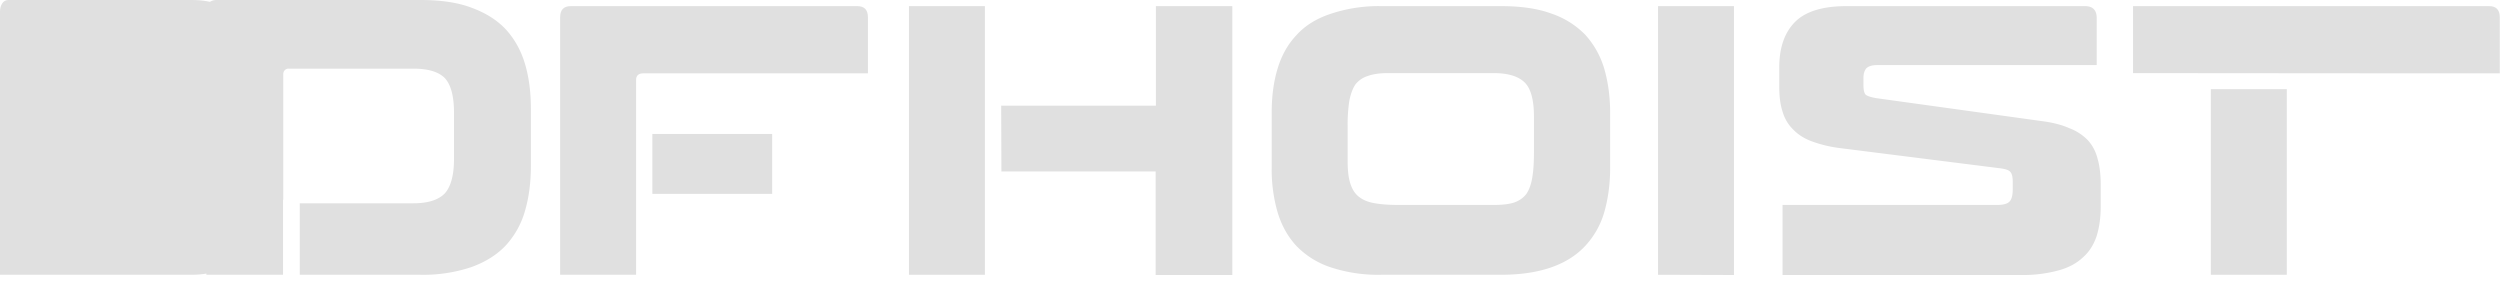<svg xmlns="http://www.w3.org/2000/svg" xmlns:xlink="http://www.w3.org/1999/xlink" width="106" height="12" viewBox="0 0 106 12"><defs><path id="dj32a" d="M375 360.65h8.13c.91 0 1.57-.28 1.95-.85.4-.56.59-1.56.59-3v-3.98c0-1.48-.2-2.49-.59-3.02-.38-.53-1.04-.8-1.95-.8h-7.78c-.1 0-.2.05-.26.15-.06.1-.09.2-.09.34z"/><path id="dj32b" d="M383.75 349.48c0-.32.15-.48.44-.48h8.63c.85 0 1.58.1 2.18.33.6.22 1.09.53 1.46.93.36.4.63.88.8 1.45.17.57.25 1.21.25 1.91v2.4c0 .7-.08 1.34-.25 1.92a3.63 3.63 0 0 1-.8 1.45c-.37.4-.86.71-1.46.93a6.4 6.4 0 0 1-2.18.33h-5.11v-3.03h4.81c.62 0 1.06-.14 1.33-.41.26-.28.4-.77.4-1.47v-1.96c0-.72-.14-1.21-.4-1.48-.27-.26-.7-.39-1.33-.39h-5.28a.22.22 0 0 0-.17.07.25.25 0 0 0-.06.17v5.32H387v3.18h-3.25z"/><path id="dj32c" d="M401.97 354.94v5.71h-3.22v-10.92c0-.31.15-.47.45-.47h12.15c.3 0 .45.16.45.47v2.38h-9.53c-.2 0-.3.1-.3.28v2.25z"/><path id="dj32d" d="M402.66 357.22v-2.54h5.08v2.54z"/><path id="dj32e" d="M417.45 353.48h6.56v-4.22h3.24v11.4H424v-4.39h-6.54z"/><path id="dj32f" d="M416.76 360.65h-3.22v-11.39h3.22z"/><path id="dj32g" d="M443.27 356.13c0 .69-.09 1.31-.25 1.87a3.54 3.54 0 0 1-.8 1.42c-.37.4-.84.7-1.43.91-.6.21-1.3.32-2.15.32h-5.07a6.4 6.4 0 0 1-2.16-.32 3.59 3.59 0 0 1-1.44-.9c-.37-.4-.63-.87-.8-1.43a6.51 6.51 0 0 1-.25-1.87v-2.35c0-.69.08-1.31.25-1.87.17-.56.43-1.03.8-1.42.36-.4.84-.7 1.44-.9a6.4 6.4 0 0 1 2.16-.33h5.07c.84 0 1.56.1 2.15.32a3.6 3.6 0 0 1 1.43.9c.36.4.63.87.8 1.43.16.56.25 1.18.25 1.87zm-11.13-.28c0 .4.04.71.12.95.08.24.2.43.38.56.17.13.4.22.67.26.28.05.62.07 1.02.07h4c.35 0 .64-.03.86-.1.23-.08.4-.2.53-.37.12-.18.2-.4.25-.7.05-.3.07-.65.07-1.08v-1.5c0-.7-.13-1.18-.39-1.44s-.7-.4-1.31-.4h-4.5c-.34 0-.62.04-.84.12-.23.07-.4.2-.53.36-.12.18-.2.4-.26.7a6.8 6.8 0 0 0-.07 1.07z"/><path id="dj32h" d="M445.3 360.65v-11.39h3.22v11.4z"/><path id="dj32i" d="M460.6 351.76h-6.01c-.22 0-.37.05-.46.14-.08.1-.12.23-.12.41v.28c0 .22.03.36.1.43.08.06.22.1.43.14l7.07.98c.45.06.83.16 1.14.3.32.12.57.3.77.5.2.22.34.48.42.8.09.31.13.68.13 1.1v.92c0 .47-.06.88-.17 1.24-.12.36-.3.66-.57.9-.26.25-.6.44-1.03.56a5.7 5.7 0 0 1-1.58.2h-10.14v-2.97h9.1c.26 0 .44-.05.53-.15.09-.1.13-.27.13-.52v-.31c0-.2-.03-.34-.1-.42-.07-.08-.2-.12-.4-.15l-6.82-.86a5.39 5.39 0 0 1-1.18-.28c-.33-.12-.6-.29-.8-.5-.21-.2-.37-.46-.46-.77-.1-.3-.14-.66-.14-1.07v-.8c0-.83.22-1.47.66-1.92.44-.45 1.17-.68 2.19-.68h10.12c.32 0 .49.17.49.5v2h-3.3z"/><path id="dj32j" d="M471.96 352.78v7.87h-3.22v-7.87z"/><path id="dj32k" d="M465.44 352.1v-2.84h15.1c.3 0 .45.16.45.47v2.38h-3.28z"/></defs><g><g transform="translate(-375 -349)"><g><use fill="#e0e0e0" xlink:href="#dj32a"/></g><g><use fill="#e0e0e0" xlink:href="#dj32b"/></g><g><use fill="#e0e0e0" xlink:href="#dj32c"/></g><g><use fill="#e0e0e0" xlink:href="#dj32d"/></g><g><use fill="#e0e0e0" xlink:href="#dj32e"/></g><g><use fill="#e0e0e0" xlink:href="#dj32f"/></g><g><use fill="#e0e0e0" xlink:href="#dj32g"/></g><g><use fill="#e0e0e0" xlink:href="#dj32h"/></g><g><use fill="#e0e0e0" xlink:href="#dj32i"/></g><g><use fill="#e0e0e0" xlink:href="#dj32j"/></g><g><use fill="#e0e0e0" xlink:href="#dj32k"/></g></g></g></svg>